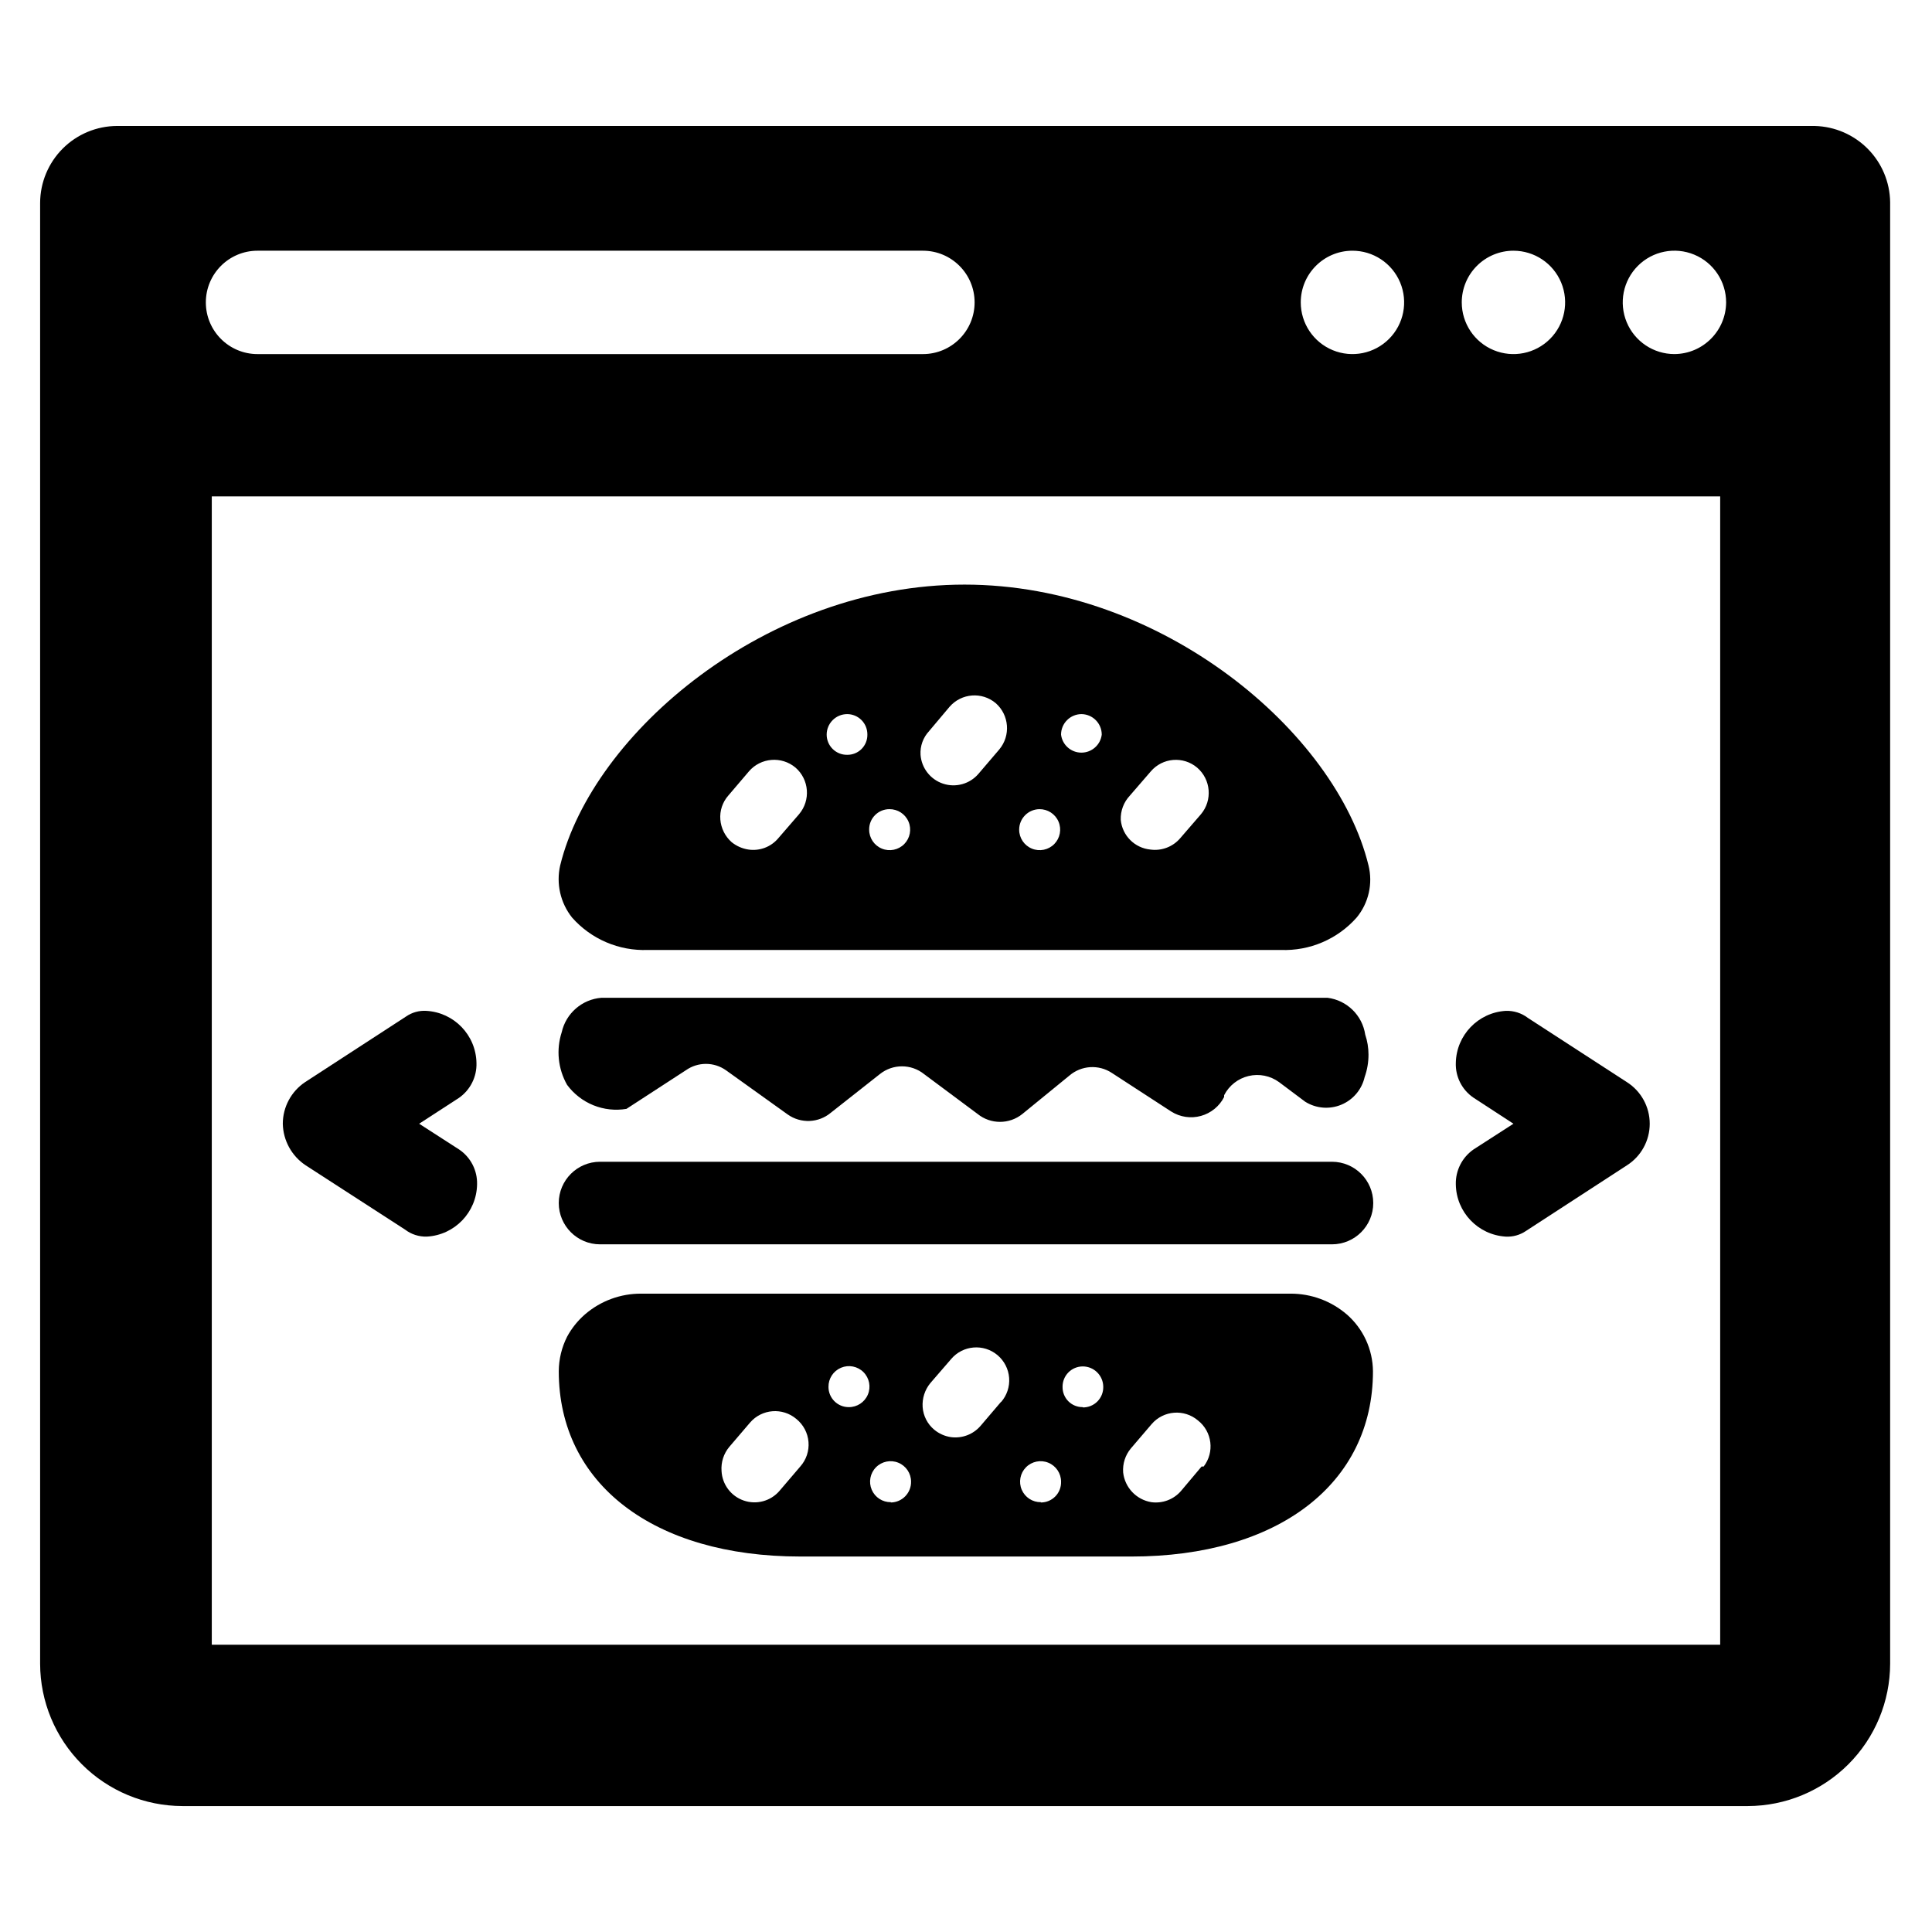 <?xml version="1.0" encoding="UTF-8"?>
<!-- Uploaded to: ICON Repo, www.svgrepo.com, Generator: ICON Repo Mixer Tools -->
<svg fill="#000000" width="800px" height="800px" version="1.1" viewBox="144 144 512 512" xmlns="http://www.w3.org/2000/svg">
 <g>
  <path d="m624.98 177.38h-449.96c-5.402 0.02-10.574 2.176-14.395 5.992-3.816 3.82-5.973 8.992-5.992 14.395v387.15c0.02 9.992 4 19.57 11.066 26.637 7.066 7.07 16.645 11.047 26.641 11.07h414.86c9.992-0.023 19.57-4 26.637-11.07 7.07-7.066 11.047-16.645 11.07-26.637v-387.38c-0.082-5.281-2.195-10.324-5.91-14.082-3.711-3.754-8.73-5.93-14.008-6.07zm-79.902 33.062c5.543 0 10.535 3.336 12.656 8.453 2.121 5.121 0.949 11.012-2.969 14.93s-9.809 5.09-14.926 2.969c-5.121-2.121-8.457-7.117-8.457-12.656 0-3.633 1.441-7.117 4.012-9.684 2.57-2.57 6.051-4.012 9.684-4.012zm-42.742 0c5.547-0.031 10.566 3.285 12.711 8.398 2.144 5.117 0.992 11.02-2.922 14.953-3.91 3.938-9.809 5.121-14.934 3.008-5.129-2.117-8.477-7.117-8.477-12.664 0-7.535 6.086-13.652 13.621-13.695zm-290.09 0h176.34c7.562 0 13.695 6.133 13.695 13.695 0 7.566-6.133 13.699-13.695 13.699h-176.34c-7.562 0-13.695-6.133-13.695-13.699 0-7.562 6.133-13.695 13.695-13.695zm387.62 369.43h-399.74v-304.33h399.74zm-12.125-342.04c-5.539 0-10.535-3.34-12.656-8.457-2.117-5.117-0.945-11.008 2.973-14.926 3.914-3.918 9.809-5.09 14.926-2.969 5.117 2.117 8.457 7.113 8.457 12.652-0.043 7.547-6.152 13.656-13.699 13.699z"/>
  <path d="m495.8 408.42h-192.39c-5.141 0.395-9.422 4.102-10.551 9.133-1.5 4.637-0.984 9.691 1.418 13.934 1.777 2.414 4.191 4.289 6.969 5.414 2.781 1.125 5.816 1.457 8.773 0.961l15.742-10.234h0.004c3.184-2.25 7.441-2.25 10.625 0l16.375 11.73c3.473 2.449 8.156 2.254 11.414-0.473l12.988-10.234c3.426-2.75 8.305-2.75 11.73 0l14.168 10.547 0.004 0.004c3.465 2.805 8.418 2.805 11.887 0l12.438-10.156c3.172-2.723 7.766-3.012 11.254-0.711l15.742 10.234h0.004c2.34 1.477 5.191 1.898 7.856 1.164 2.668-0.734 4.902-2.559 6.156-5.019v-0.473c1.312-2.562 3.68-4.426 6.484-5.09 2.801-0.668 5.754-0.074 8.078 1.625l6.926 5.195h0.004c2.871 1.793 6.43 2.086 9.555 0.789s5.43-4.023 6.188-7.32c0.684-1.922 1.031-3.945 1.023-5.984-0.004-1.793-0.297-3.574-0.867-5.273-0.77-5.125-4.852-9.113-9.996-9.762z"/>
  <path d="m315.69 395.75h167.75c7.641 0.293 15.008-2.856 20.074-8.578 3.191-3.856 4.359-9 3.148-13.855-8.582-35.188-54.633-74.391-107.06-74.391s-98.559 39.359-107.14 74.391h-0.004c-1.109 4.856 0.047 9.957 3.152 13.855 5.066 5.723 12.434 8.871 20.07 8.578zm127.76-40.934 5.512-6.375c3.117-3.66 8.605-4.117 12.281-1.023 3.672 3.141 4.129 8.656 1.023 12.359l-5.512 6.375c-1.945 2.266-4.91 3.394-7.871 2.992-4.172-0.398-7.473-3.699-7.871-7.871-0.09-2.394 0.793-4.723 2.441-6.457zm-12.832-21.57h0.004c2.969 0.043 5.352 2.465 5.352 5.434-0.328 2.727-2.644 4.777-5.391 4.777-2.75 0-5.062-2.051-5.394-4.777 0-1.441 0.574-2.824 1.594-3.84 1.016-1.02 2.398-1.594 3.84-1.594zm-11.18 25.191h0.004c2.203-0.031 4.211 1.273 5.074 3.297 0.867 2.027 0.422 4.379-1.125 5.949-1.547 1.566-3.891 2.047-5.93 1.211-2.039-0.836-3.371-2.82-3.371-5.023 0-2.969 2.383-5.391 5.352-5.434zm-29.207-20.703 5.434-6.453h0.004c3.133-3.586 8.559-4.008 12.203-0.945 3.594 3.156 4.016 8.609 0.945 12.281l-5.512 6.453c-2.301 2.688-6 3.723-9.359 2.617-3.363-1.102-5.731-4.125-5.992-7.656-0.141-2.324 0.684-4.602 2.285-6.297zm-10.547 20.703h0.004c2.203-0.031 4.211 1.273 5.074 3.297 0.867 2.027 0.422 4.379-1.125 5.949-1.547 1.566-3.891 2.047-5.93 1.211-2.039-0.836-3.371-2.82-3.371-5.023-0.02-1.434 0.535-2.816 1.539-3.836 1.008-1.023 2.379-1.598 3.812-1.598zm-11.172-25.191c1.434 0 2.805 0.578 3.812 1.598 1.004 1.02 1.559 2.402 1.539 3.836 0.023 1.426-0.535 2.801-1.543 3.809-1.008 1.008-2.383 1.566-3.809 1.543-1.434 0.023-2.816-0.531-3.836-1.539-1.023-1.004-1.598-2.379-1.598-3.812 0-1.441 0.574-2.824 1.59-3.84 1.02-1.02 2.402-1.594 3.844-1.594zm-31.488 21.57 5.434-6.375h-0.004c3.144-3.672 8.656-4.129 12.359-1.023 3.648 3.164 4.066 8.676 0.945 12.359l-5.512 6.375c-1.93 2.293-4.906 3.422-7.871 2.992-1.645-0.242-3.195-0.922-4.488-1.969-1.73-1.535-2.801-3.676-2.988-5.984-0.191-2.324 0.578-4.625 2.125-6.375z"/>
  <path d="m500.92 492.34c-4.156-3.578-9.469-5.535-14.957-5.508h-172c-5.488-0.043-10.805 1.918-14.957 5.508-1.918 1.668-3.516 3.668-4.723 5.906-1.43 2.832-2.184 5.957-2.203 9.129 0 29.836 25.113 49.121 64 49.121l87.691 0.004c38.965 0 64.078-19.285 64.078-49.121v-0.004c-0.059-5.769-2.578-11.238-6.926-15.035zm-144.84 40.305-5.512 6.453v0.004c-2.332 2.711-6.082 3.727-9.461 2.562-3.383-1.16-5.715-4.266-5.891-7.836-0.172-2.312 0.562-4.602 2.047-6.379l5.512-6.453c3.137-3.637 8.621-4.059 12.281-0.945 1.852 1.504 3.012 3.699 3.203 6.078 0.195 2.379-0.594 4.734-2.18 6.516zm12.832-15.742h-0.004c-2.953 0-5.352-2.398-5.352-5.352-0.031-2.211 1.281-4.223 3.316-5.082 2.035-0.863 4.391-0.402 5.957 1.16 1.562 1.566 2.023 3.918 1.16 5.957-0.859 2.035-2.871 3.348-5.082 3.316zm11.18 25.191h-0.004c-2.203 0.031-4.207-1.273-5.074-3.301-0.863-2.027-0.422-4.375 1.129-5.945 1.547-1.57 3.887-2.047 5.926-1.211 2.039 0.836 3.371 2.82 3.371 5.023 0.023 1.441-0.531 2.832-1.535 3.863-1.004 1.035-2.375 1.629-3.816 1.648zm29.207-26.609-5.434 6.375-0.004 0.004c-1.945 2.266-4.91 3.391-7.871 2.988-1.621-0.238-3.148-0.922-4.41-1.969-1.793-1.492-2.902-3.652-3.07-5.981-0.156-2.309 0.574-4.59 2.047-6.375l5.512-6.375v-0.004c3.113-3.66 8.602-4.117 12.281-1.023 1.793 1.512 2.902 3.684 3.082 6.023 0.176 2.336-0.594 4.648-2.137 6.414zm10.547 26.609h-0.004c-2.203 0.031-4.207-1.273-5.074-3.301-0.867-2.027-0.422-4.375 1.125-5.945 1.551-1.57 3.891-2.047 5.93-1.211 2.039 0.836 3.371 2.82 3.371 5.023 0.043 1.449-0.5 2.852-1.508 3.887-1.012 1.039-2.394 1.625-3.844 1.625zm11.098-25.191c-1.43 0.02-2.801-0.535-3.812-1.543-1.008-1.012-1.562-2.383-1.543-3.809-0.02-1.434 0.535-2.816 1.539-3.84 1.008-1.02 2.383-1.594 3.816-1.594 2.996 0 5.43 2.434 5.43 5.434 0.023 1.445-0.543 2.84-1.566 3.863-1.023 1.023-2.418 1.59-3.863 1.566zm31.488 15.742-5.434 6.453v0.004c-1.949 2.266-4.91 3.391-7.871 2.992-3.981-0.648-7.035-3.867-7.481-7.875-0.172-2.309 0.562-4.598 2.047-6.375l5.512-6.453c3.137-3.637 8.621-4.059 12.281-0.945 3.758 2.969 4.426 8.41 1.496 12.199z"/>
  <path d="m303.02 473.76h193.96c6.043 0 10.945-4.898 10.945-10.941 0-6.043-4.902-10.941-10.945-10.941h-193.96c-6.043 0-10.941 4.898-10.941 10.941 0 6.043 4.898 10.941 10.941 10.941z"/>
  <path d="m270.27 425.66c-0.152-7.363-5.949-13.363-13.301-13.773-1.902-0.117-3.789 0.41-5.356 1.496l-26.766 17.398 0.004-0.004c-3.68 2.465-5.894 6.594-5.906 11.023 0.09 4.445 2.356 8.562 6.062 11.02l26.293 17.004c1.664 1.285 3.723 1.953 5.824 1.887 7.383-0.41 13.191-6.461 13.305-13.852 0.098-3.676-1.684-7.148-4.723-9.211l-10.629-6.848 10.547-6.848 0.004-0.004c3.023-2.106 4.769-5.606 4.641-9.289z"/>
  <path d="m575.15 430.78-26.215-17.004c-1.688-1.297-3.777-1.965-5.906-1.887-7.32 0.449-13.074 6.441-13.223 13.773-0.129 3.664 1.621 7.141 4.644 9.211l10.629 6.926-10.629 6.848v0.004c-2.988 2.102-4.731 5.555-4.644 9.211 0.109 7.363 5.871 13.402 13.223 13.852 1.902 0.105 3.785-0.422 5.356-1.492l26.766-17.398c3.766-2.398 6.043-6.555 6.043-11.02 0-4.469-2.277-8.625-6.043-11.023z"/>
 </g>
</svg>